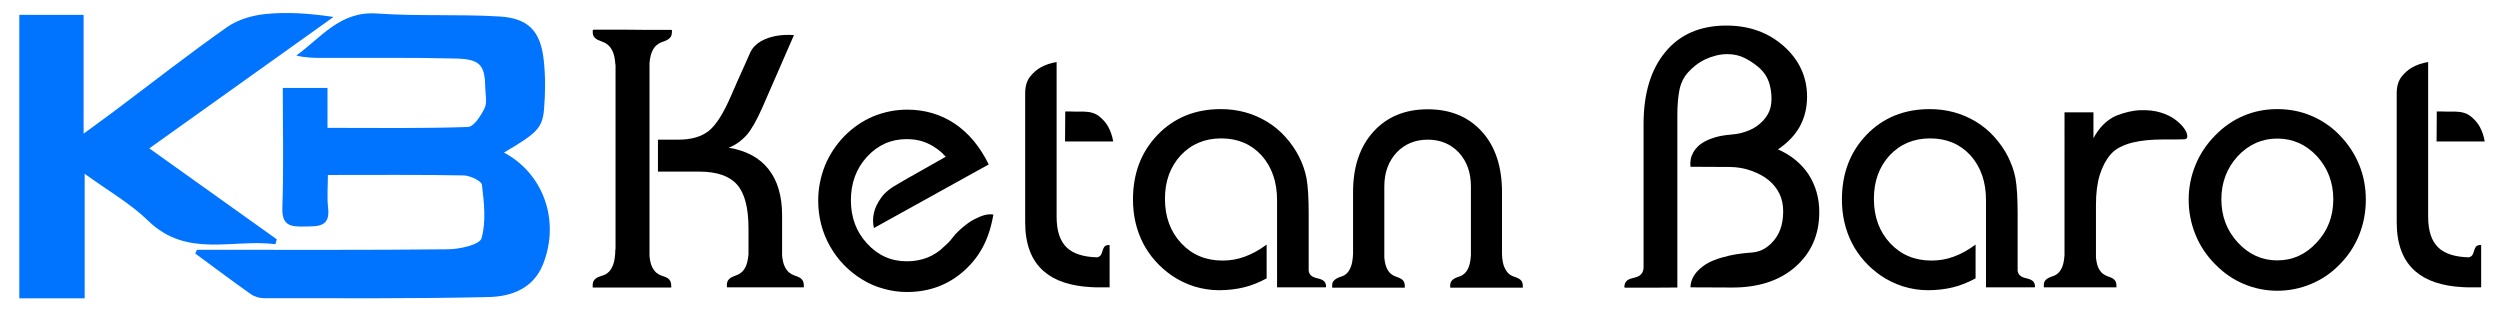 <?xml version="1.0" encoding="utf-8"?>
<!-- Generator: Adobe Illustrator 16.0.0, SVG Export Plug-In . SVG Version: 6.00 Build 0)  -->
<!DOCTYPE svg PUBLIC "-//W3C//DTD SVG 1.1//EN" "http://www.w3.org/Graphics/SVG/1.1/DTD/svg11.dtd">
<svg version="1.1" id="Layer_1" xmlns="http://www.w3.org/2000/svg" xmlns:xlink="http://www.w3.org/1999/xlink" x="0px" y="0px"
	 width="611.5px" height="77px" viewBox="0 0 611.5 77" enable-background="new 0 0 611.5 77" xml:space="preserve">
<path fill-rule="evenodd" clip-rule="evenodd" fill="#0074FF" d="M48.17,61.095c20.479,0,40.957,0.105,61.432-0.119
	c2.867-0.032,7.731-1.113,8.181-2.697c1.153-4.068,0.619-8.725,0.104-13.068c-0.115-0.967-2.912-2.273-4.494-2.303
	c-10.791-0.203-21.588-0.107-33.19-0.107c0,2.869-0.243,5.482,0.053,8.033c0.548,4.733-2.452,4.511-5.638,4.568
	c-3.297,0.06-5.715,0.016-5.552-4.604c0.341-9.64,0.103-19.299,0.103-29.292c3.486,0,6.906,0,10.939,0c0,3.081,0,6.31,0,9.769
	c11.852,0,23.109,0.172,34.349-0.212c1.456-0.05,3.194-2.792,4.091-4.634c0.656-1.35,0.179-3.269,0.154-4.933
	c-0.08-5.547-1.229-7.027-7.162-7.177c-10.817-0.274-21.646-0.129-32.469-0.156c-2.133-0.005-4.266-0.001-6.593-0.582
	C78.58,9.179,83.177,2.663,92.186,3.302c9.943,0.705,19.975,0.136,29.932,0.725c7.148,0.423,10.092,3.578,10.879,10.66
	c0.439,3.946,0.41,7.998,0.084,11.96c-0.387,4.712-1.783,5.943-9.809,10.669c9.684,5.178,13.758,16.646,9.58,27.265
	c-2.357,5.996-7.779,7.949-13.305,8.076c-18.309,0.422-36.631,0.275-54.948,0.279c-1.087,0-2.351-0.361-3.229-0.98
	c-4.588-3.236-9.078-6.611-13.602-9.938C47.902,61.711,48.036,61.403,48.17,61.095z"/>
<path fill-rule="evenodd" clip-rule="evenodd" fill="#0074FF" d="M20.709,72.966c-5.792,0-10.723,0-15.984,0
	c0-23.145,0-46.054,0-69.327c5.109,0,10.16,0,15.727,0c0,9.416,0,18.641,0,29.044c3.082-2.257,5.31-3.854,7.502-5.5
	c9.191-6.896,18.242-13.992,27.642-20.593c2.63-1.847,6.216-2.859,9.468-3.176c5.276-0.514,10.641-0.139,16.514,0.73
	C66.711,14.75,51.847,25.355,36.518,36.292c10.709,7.639,20.945,14.939,31.184,22.241c-0.113,0.398-0.226,0.797-0.338,1.196
	c-10.443-1.357-21.671,3.494-31.15-5.758c-4.337-4.231-9.797-7.313-15.504-11.467C20.709,53.013,20.709,62.7,20.709,72.966z"/>
<g>
	<path d="M158.868,41.98v20.654c0.117,1.172,0.337,2.073,0.659,2.702c0.322,0.631,0.688,1.106,1.099,1.429s0.835,0.55,1.274,0.681
		c0.439,0.133,0.835,0.286,1.187,0.462s0.63,0.439,0.835,0.791s0.293,0.894,0.264,1.626h-19.204
		c-0.059-0.791,0.036-1.362,0.286-1.714c0.248-0.352,0.57-0.615,0.967-0.791c0.395-0.176,0.834-0.337,1.318-0.483
		c0.482-0.146,0.944-0.432,1.384-0.857c0.439-0.424,0.806-1.062,1.099-1.911s0.454-2.051,0.483-3.604h0.044V15.789h-0.044
		c-0.088-1.318-0.286-2.336-0.593-3.054c-0.309-0.718-0.675-1.267-1.1-1.648c-0.425-0.38-0.864-0.652-1.318-0.813
		c-0.454-0.161-0.871-0.33-1.252-0.505s-0.696-0.424-0.945-0.747c-0.249-0.322-0.358-0.835-0.329-1.538
		c0.029-0.029,0.044-0.073,0.044-0.132c0-0.059,0.103-0.088,0.308-0.088h8.174c1.67,0.029,3.208,0.044,4.614,0.044h5.977
		c0.146,0,0.227,0.029,0.242,0.088c0.014,0.059,0.021,0.117,0.021,0.176c0,0.703-0.117,1.208-0.352,1.516s-0.535,0.549-0.9,0.725
		c-0.367,0.176-0.77,0.337-1.209,0.483c-0.439,0.147-0.872,0.396-1.297,0.747s-0.791,0.864-1.098,1.538
		c-0.309,0.674-0.521,1.626-0.638,2.856v18.721V41.98z M160.934,34.158h5.054c3.076,0,5.522-0.703,7.339-2.109
		c1.816-1.435,3.677-4.379,5.581-8.833c0.41-0.967,0.864-2.006,1.362-3.12c0.41-0.938,0.894-2.014,1.45-3.23
		c0.557-1.215,1.128-2.498,1.714-3.845c0.293-0.674,0.674-1.252,1.143-1.736s0.988-0.886,1.561-1.208
		c0.57-0.322,1.164-0.586,1.779-0.791c0.615-0.205,1.216-0.366,1.802-0.483c1.406-0.264,2.9-0.336,4.482-0.22l-7.822,17.93
		c-0.674,1.494-1.318,2.784-1.934,3.867c-0.615,1.084-1.216,1.963-1.802,2.637c-1.26,1.406-2.725,2.446-4.395,3.12
		c4.307,0.703,7.559,2.461,9.756,5.273c2.197,2.784,3.296,6.548,3.296,11.294v9.756v0.044c0.117,1.172,0.337,2.08,0.659,2.725
		s0.688,1.128,1.099,1.45s0.835,0.557,1.274,0.703s0.835,0.308,1.187,0.483s0.63,0.439,0.835,0.791s0.293,0.894,0.264,1.626h-8.306
		h-10.503c-0.059-0.762,0.021-1.311,0.242-1.647c0.219-0.337,0.505-0.601,0.856-0.791s0.747-0.359,1.187-0.506
		s0.864-0.388,1.274-0.725s0.769-0.843,1.077-1.517c0.307-0.674,0.52-1.626,0.637-2.856v-6.372c0-5.01-0.923-8.569-2.769-10.679
		c-1.875-2.138-4.951-3.208-9.229-3.208h-10.151V34.158z"/>
	<path d="M234.63,56.351c1.348-1.23,2.541-2.116,3.582-2.658c1.039-0.543,1.911-0.901,2.614-1.077
		c0.82-0.205,1.538-0.249,2.153-0.132c-0.264,1.523-0.601,2.922-1.011,4.197c-0.41,1.273-0.901,2.461-1.472,3.559
		c-0.572,1.1-1.23,2.132-1.979,3.099c-0.746,0.967-1.604,1.89-2.57,2.769c-3.896,3.545-8.613,5.317-14.15,5.317
		c-1.904,0-3.779-0.264-5.625-0.791c-1.875-0.498-3.618-1.245-5.229-2.241c-3.369-2.051-6.021-4.79-7.954-8.218
		c-1.904-3.398-2.856-7.104-2.856-11.118c0-1.494,0.139-2.944,0.417-4.351s0.682-2.783,1.209-4.131
		c1.084-2.666,2.666-5.083,4.746-7.251c2.08-2.109,4.424-3.72,7.031-4.834c2.725-1.113,5.508-1.67,8.35-1.67
		c4.336,0,8.218,1.143,11.646,3.428c3.428,2.314,6.196,5.64,8.306,9.976l-28.081,15.557c-0.293-1.289-0.278-2.577,0.044-3.867
		c0.264-1.113,0.842-2.3,1.736-3.56c0.893-1.259,2.351-2.432,4.372-3.516c0.146-0.088,0.417-0.249,0.813-0.483
		c0.395-0.234,0.879-0.512,1.449-0.835c0.572-0.322,1.194-0.674,1.868-1.055c0.674-0.38,1.348-0.762,2.021-1.143
		c1.611-0.908,3.369-1.904,5.273-2.988c-1.26-1.406-2.695-2.476-4.307-3.208c-1.553-0.732-3.296-1.099-5.229-1.099
		c-3.838,0-7.075,1.436-9.712,4.307c-2.637,2.872-3.955,6.416-3.955,10.635s1.318,7.749,3.955,10.591
		c2.637,2.9,5.874,4.351,9.712,4.351c3.662,0,6.709-1.201,9.141-3.604c0.82-0.703,1.473-1.385,1.955-2.043
		C233.378,57.603,233.956,56.966,234.63,56.351z"/>
	<path d="M271.28,59.91c0.088,0.029,0.132,0.073,0.132,0.132v10.195v0.044h-2.549c-0.322,0-0.63,0-0.923,0s-0.601-0.015-0.923-0.044
		h-0.088c-5.098-0.264-8.979-1.567-11.646-3.911c-3.018-2.637-4.526-6.621-4.526-11.953V24.534v-0.176v-1.714
		c0.029-1.641,0.439-2.951,1.23-3.933c0.791-0.981,1.67-1.736,2.637-2.263c1.113-0.615,2.388-1.04,3.823-1.274v10.459v1.89v25.488
		c0,3.457,0.835,5.977,2.505,7.559c1.582,1.494,4.058,2.285,7.427,2.373c0.469-0.117,0.783-0.337,0.945-0.659
		c0.16-0.322,0.285-0.651,0.373-0.989c0.088-0.336,0.227-0.644,0.418-0.922C270.306,60.094,270.694,59.939,271.28,59.91z
		 M260.558,27.259h0.923c0.557,0.029,1.099,0.044,1.626,0.044h2.065c1.553,0.029,2.798,0.425,3.735,1.187
		c0.938,0.762,1.655,1.597,2.153,2.505c0.586,1.055,0.996,2.256,1.23,3.604h-9.976h-1.802L260.558,27.259z"/>
	<path d="M320.587,67.293c0.234,0.234,0.505,0.41,0.813,0.527c0.307,0.117,0.629,0.213,0.967,0.286
		c0.336,0.073,0.651,0.176,0.944,0.307c0.293,0.133,0.534,0.323,0.726,0.572c0.189,0.249,0.3,0.622,0.329,1.12
		c0,0.117-0.059,0.176-0.176,0.176h-11.777h-0.044V48.924c0-4.423-1.26-8.057-3.779-10.898c-2.549-2.783-5.845-4.175-9.888-4.175
		c-3.984,0-7.28,1.377-9.888,4.131c-2.578,2.813-3.867,6.357-3.867,10.635c0,4.424,1.333,8.057,3.999,10.898
		c2.637,2.813,6.006,4.219,10.107,4.219c1.904,0,3.721-0.322,5.449-0.967c0.879-0.322,1.758-0.725,2.637-1.209
		c0.879-0.482,1.772-1.062,2.681-1.735v8.262c-1.816,0.996-3.662,1.729-5.537,2.197c-0.967,0.234-1.963,0.41-2.988,0.527
		s-2.065,0.176-3.12,0.176c-2.021,0-4.043-0.308-6.064-0.923c-1.992-0.645-3.809-1.523-5.449-2.637
		c-3.076-2.139-5.435-4.79-7.075-7.954c-1.641-3.223-2.461-6.782-2.461-10.679c0-6.387,2.021-11.674,6.064-15.864
		c4.043-4.16,9.185-6.24,15.425-6.24c4.131,0,7.896,1.026,11.294,3.076c1.699,1.026,3.215,2.285,4.549,3.779
		c1.332,1.494,2.424,3.076,3.273,4.746c0.41,0.82,0.776,1.677,1.099,2.571c0.322,0.894,0.571,1.809,0.747,2.747
		c0.352,1.993,0.527,4.893,0.527,8.701v13.931C320.191,66.707,320.353,67.059,320.587,67.293z"/>
	<path d="M325.86,70.369c-0.059-0.732,0.029-1.253,0.264-1.56c0.234-0.309,0.527-0.55,0.879-0.726s0.754-0.337,1.209-0.483
		c0.453-0.146,0.871-0.402,1.252-0.77c0.381-0.365,0.71-0.915,0.988-1.647s0.447-1.772,0.506-3.12V46.99
		c0-6.211,1.67-11.147,5.01-14.81c3.311-3.632,7.734-5.449,13.271-5.449c5.508,0,9.917,1.817,13.228,5.449
		c3.281,3.633,4.922,8.569,4.922,14.81v15.249c0.059,1.289,0.234,2.285,0.527,2.988s0.63,1.238,1.011,1.604
		c0.381,0.367,0.791,0.623,1.23,0.77s0.842,0.308,1.209,0.483c0.365,0.176,0.651,0.425,0.856,0.747s0.293,0.835,0.264,1.538h-7.822
		h-9.932c-0.059-0.703,0.022-1.216,0.241-1.538c0.221-0.322,0.506-0.571,0.857-0.747s0.739-0.329,1.164-0.462
		c0.425-0.131,0.836-0.373,1.23-0.725c0.396-0.352,0.732-0.864,1.012-1.538c0.277-0.674,0.461-1.641,0.549-2.9V45.584
		c0-3.369-0.981-6.123-2.944-8.262c-1.992-2.109-4.526-3.164-7.603-3.164s-5.625,1.055-7.646,3.164
		c-1.992,2.168-2.988,4.922-2.988,8.262V63.03c0.117,1.113,0.322,1.978,0.615,2.593s0.637,1.077,1.033,1.384
		c0.395,0.309,0.798,0.527,1.208,0.66c0.41,0.131,0.783,0.285,1.12,0.461s0.601,0.425,0.791,0.747s0.271,0.82,0.242,1.494H325.86z"
		/>
	<path d="M397.491,70.369c-0.117,0-0.176-0.059-0.176-0.176c0.029-0.586,0.168-1.025,0.418-1.318
		c0.248-0.293,0.556-0.505,0.922-0.638c0.366-0.131,0.755-0.241,1.165-0.329s0.783-0.234,1.12-0.439s0.608-0.498,0.813-0.879
		s0.293-0.952,0.264-1.714V30.335c0-7.529,1.802-13.432,5.405-17.71c3.545-4.248,8.496-6.372,14.854-6.372
		c5.566,0,10.254,1.685,14.063,5.054c3.779,3.399,5.669,7.515,5.669,12.349c0,2.666-0.586,5.083-1.758,7.251
		c-1.201,2.168-2.988,4.043-5.361,5.625c3.193,1.406,5.684,3.443,7.471,6.108c1.758,2.725,2.637,5.801,2.637,9.229
		c0,5.479-1.934,9.932-5.801,13.359c-3.867,3.398-9.009,5.098-15.425,5.098l-10.283-0.044c0.029-1.377,0.557-2.651,1.582-3.823
		c0.439-0.498,1.003-0.996,1.691-1.494s1.553-0.952,2.594-1.362c1.039-0.41,2.277-0.776,3.713-1.099s3.105-0.557,5.01-0.703
		c1.055-0.059,1.97-0.256,2.746-0.594c0.776-0.336,1.546-0.856,2.308-1.56c1.055-1.025,1.823-2.189,2.308-3.493
		c0.482-1.304,0.725-2.791,0.725-4.461c0-1.611-0.301-3.039-0.9-4.285c-0.602-1.245-1.458-2.336-2.571-3.274
		c-1.113-0.938-2.534-1.721-4.263-2.351c-1.729-0.63-3.545-0.945-5.449-0.945l-9.492-0.044c-0.146-1.289,0.088-2.476,0.703-3.56
		c0.264-0.468,0.622-0.93,1.076-1.384c0.454-0.454,1.048-0.879,1.78-1.274s1.611-0.74,2.637-1.033
		c1.025-0.292,2.241-0.498,3.647-0.615c0.205-0.029,0.534-0.066,0.988-0.11s0.975-0.139,1.561-0.286
		c0.586-0.146,1.209-0.352,1.867-0.615c0.66-0.264,1.312-0.615,1.956-1.055c1.172-0.85,2.065-1.809,2.681-2.878
		c0.615-1.069,0.923-2.336,0.923-3.801c0-1.494-0.213-2.863-0.638-4.109c-0.425-1.245-1.149-2.351-2.175-3.318
		c-1.025-0.938-2.205-1.758-3.538-2.461s-2.805-1.055-4.416-1.055c-0.967,0-1.912,0.117-2.834,0.352
		c-0.924,0.235-1.803,0.549-2.637,0.945c-0.836,0.396-1.604,0.872-2.308,1.428c-0.703,0.557-1.333,1.143-1.89,1.758
		c-1.084,1.23-1.787,2.703-2.109,4.417s-0.483,3.685-0.483,5.911v42.275c-2.402,0.029-4.526,0.044-6.372,0.044H397.491z"/>
	<path d="M493.995,67.293c0.234,0.234,0.505,0.41,0.813,0.527c0.307,0.117,0.629,0.213,0.967,0.286
		c0.336,0.073,0.651,0.176,0.944,0.307c0.293,0.133,0.534,0.323,0.726,0.572c0.189,0.249,0.3,0.622,0.329,1.12
		c0,0.117-0.059,0.176-0.176,0.176h-11.777h-0.044V48.924c0-4.423-1.26-8.057-3.779-10.898c-2.549-2.783-5.845-4.175-9.888-4.175
		c-3.984,0-7.28,1.377-9.888,4.131c-2.578,2.813-3.867,6.357-3.867,10.635c0,4.424,1.333,8.057,3.999,10.898
		c2.637,2.813,6.006,4.219,10.107,4.219c1.904,0,3.721-0.322,5.449-0.967c0.879-0.322,1.758-0.725,2.637-1.209
		c0.879-0.482,1.772-1.062,2.681-1.735v8.262c-1.816,0.996-3.662,1.729-5.537,2.197c-0.967,0.234-1.963,0.41-2.988,0.527
		s-2.065,0.176-3.12,0.176c-2.021,0-4.043-0.308-6.064-0.923c-1.992-0.645-3.809-1.523-5.449-2.637
		c-3.076-2.139-5.435-4.79-7.075-7.954c-1.641-3.223-2.461-6.782-2.461-10.679c0-6.387,2.021-11.674,6.064-15.864
		c4.043-4.16,9.185-6.24,15.425-6.24c4.131,0,7.896,1.026,11.294,3.076c1.699,1.026,3.215,2.285,4.549,3.779
		c1.332,1.494,2.424,3.076,3.273,4.746c0.41,0.82,0.776,1.677,1.099,2.571c0.322,0.894,0.571,1.809,0.747,2.747
		c0.352,1.993,0.527,4.893,0.527,8.701v13.931C493.6,66.707,493.761,67.059,493.995,67.293z"/>
	<path d="M517.462,28.357c2.227-0.879,4.255-1.347,6.086-1.406c1.831-0.059,3.457,0.125,4.879,0.549
		c1.42,0.425,2.621,1.004,3.604,1.736c0.98,0.732,1.721,1.458,2.219,2.175c0.498,0.718,0.754,1.34,0.77,1.868
		c0.014,0.527-0.242,0.791-0.77,0.791c-0.732,0.029-1.414,0.044-2.043,0.044c-0.631,0-1.18,0-1.648,0h-1.538
		c-1.318,0-2.607,0.059-3.867,0.176c-1.26,0.117-2.454,0.315-3.581,0.593c-1.129,0.279-2.154,0.659-3.076,1.143
		c-0.924,0.483-1.692,1.092-2.308,1.824c-1.113,1.318-1.978,2.974-2.593,4.966c-0.615,1.993-0.923,4.41-0.923,7.251v12.92
		c0.117,1.113,0.322,1.971,0.615,2.571s0.638,1.055,1.032,1.361c0.396,0.309,0.799,0.527,1.209,0.66
		c0.41,0.131,0.783,0.285,1.121,0.461c0.336,0.176,0.6,0.425,0.791,0.747c0.189,0.322,0.271,0.82,0.241,1.494h-17.754
		c-0.059-0.703,0.022-1.216,0.241-1.538c0.221-0.322,0.506-0.571,0.857-0.747s0.739-0.329,1.164-0.462
		c0.425-0.131,0.836-0.373,1.23-0.725c0.396-0.352,0.732-0.864,1.012-1.538c0.277-0.674,0.461-1.641,0.549-2.9V27.479h7.075v6.328
		C513.404,31.258,515.206,29.441,517.462,28.357z"/>
	<path d="M535.348,48.836c0-2.929,0.557-5.757,1.67-8.481c1.084-2.666,2.695-5.083,4.834-7.251c2.051-2.109,4.365-3.706,6.943-4.79
		c2.549-1.083,5.288-1.626,8.218-1.626c2.988,0,5.757,0.542,8.306,1.626c2.666,1.114,4.995,2.71,6.987,4.79
		c2.08,2.139,3.662,4.542,4.746,7.207c1.084,2.637,1.626,5.479,1.626,8.525c0,3.047-0.542,5.918-1.626,8.613
		c-1.113,2.754-2.695,5.156-4.746,7.207c-1.992,2.08-4.321,3.677-6.987,4.79c-2.637,1.113-5.405,1.67-8.306,1.67
		c-2.842,0-5.581-0.557-8.218-1.67c-2.578-1.084-4.893-2.681-6.943-4.79c-2.139-2.139-3.75-4.556-4.834-7.251
		C535.904,54.681,535.348,51.824,535.348,48.836z M543.346,48.748c0,4.131,1.333,7.646,3.999,10.547
		c2.695,2.93,5.918,4.395,9.668,4.395c3.779,0,7.002-1.465,9.668-4.395c2.695-2.871,4.043-6.387,4.043-10.547
		c0-4.102-1.333-7.617-3.999-10.547c-2.695-2.871-5.933-4.307-9.712-4.307c-3.75,0-6.973,1.436-9.668,4.307
		C544.679,41.131,543.346,44.646,543.346,48.748z"/>
	<path d="M606.759,59.91c0.088,0.029,0.132,0.073,0.132,0.132v10.195v0.044h-2.549c-0.322,0-0.63,0-0.923,0
		s-0.601-0.015-0.923-0.044h-0.088c-5.098-0.264-8.979-1.567-11.646-3.911c-3.018-2.637-4.526-6.621-4.526-11.953V24.534v-0.176
		v-1.714c0.029-1.641,0.439-2.951,1.23-3.933c0.791-0.981,1.67-1.736,2.637-2.263c1.113-0.615,2.388-1.04,3.823-1.274v10.459v1.89
		v25.488c0,3.457,0.835,5.977,2.505,7.559c1.582,1.494,4.058,2.285,7.427,2.373c0.469-0.117,0.783-0.337,0.945-0.659
		c0.16-0.322,0.285-0.651,0.373-0.989c0.088-0.336,0.227-0.644,0.418-0.922C605.784,60.094,606.173,59.939,606.759,59.91z
		 M596.036,27.259h0.923c0.557,0.029,1.099,0.044,1.626,0.044h2.065c1.553,0.029,2.798,0.425,3.735,1.187
		c0.938,0.762,1.655,1.597,2.153,2.505c0.586,1.055,0.996,2.256,1.23,3.604h-9.976h-1.802L596.036,27.259z"/>
</g>
</svg>
